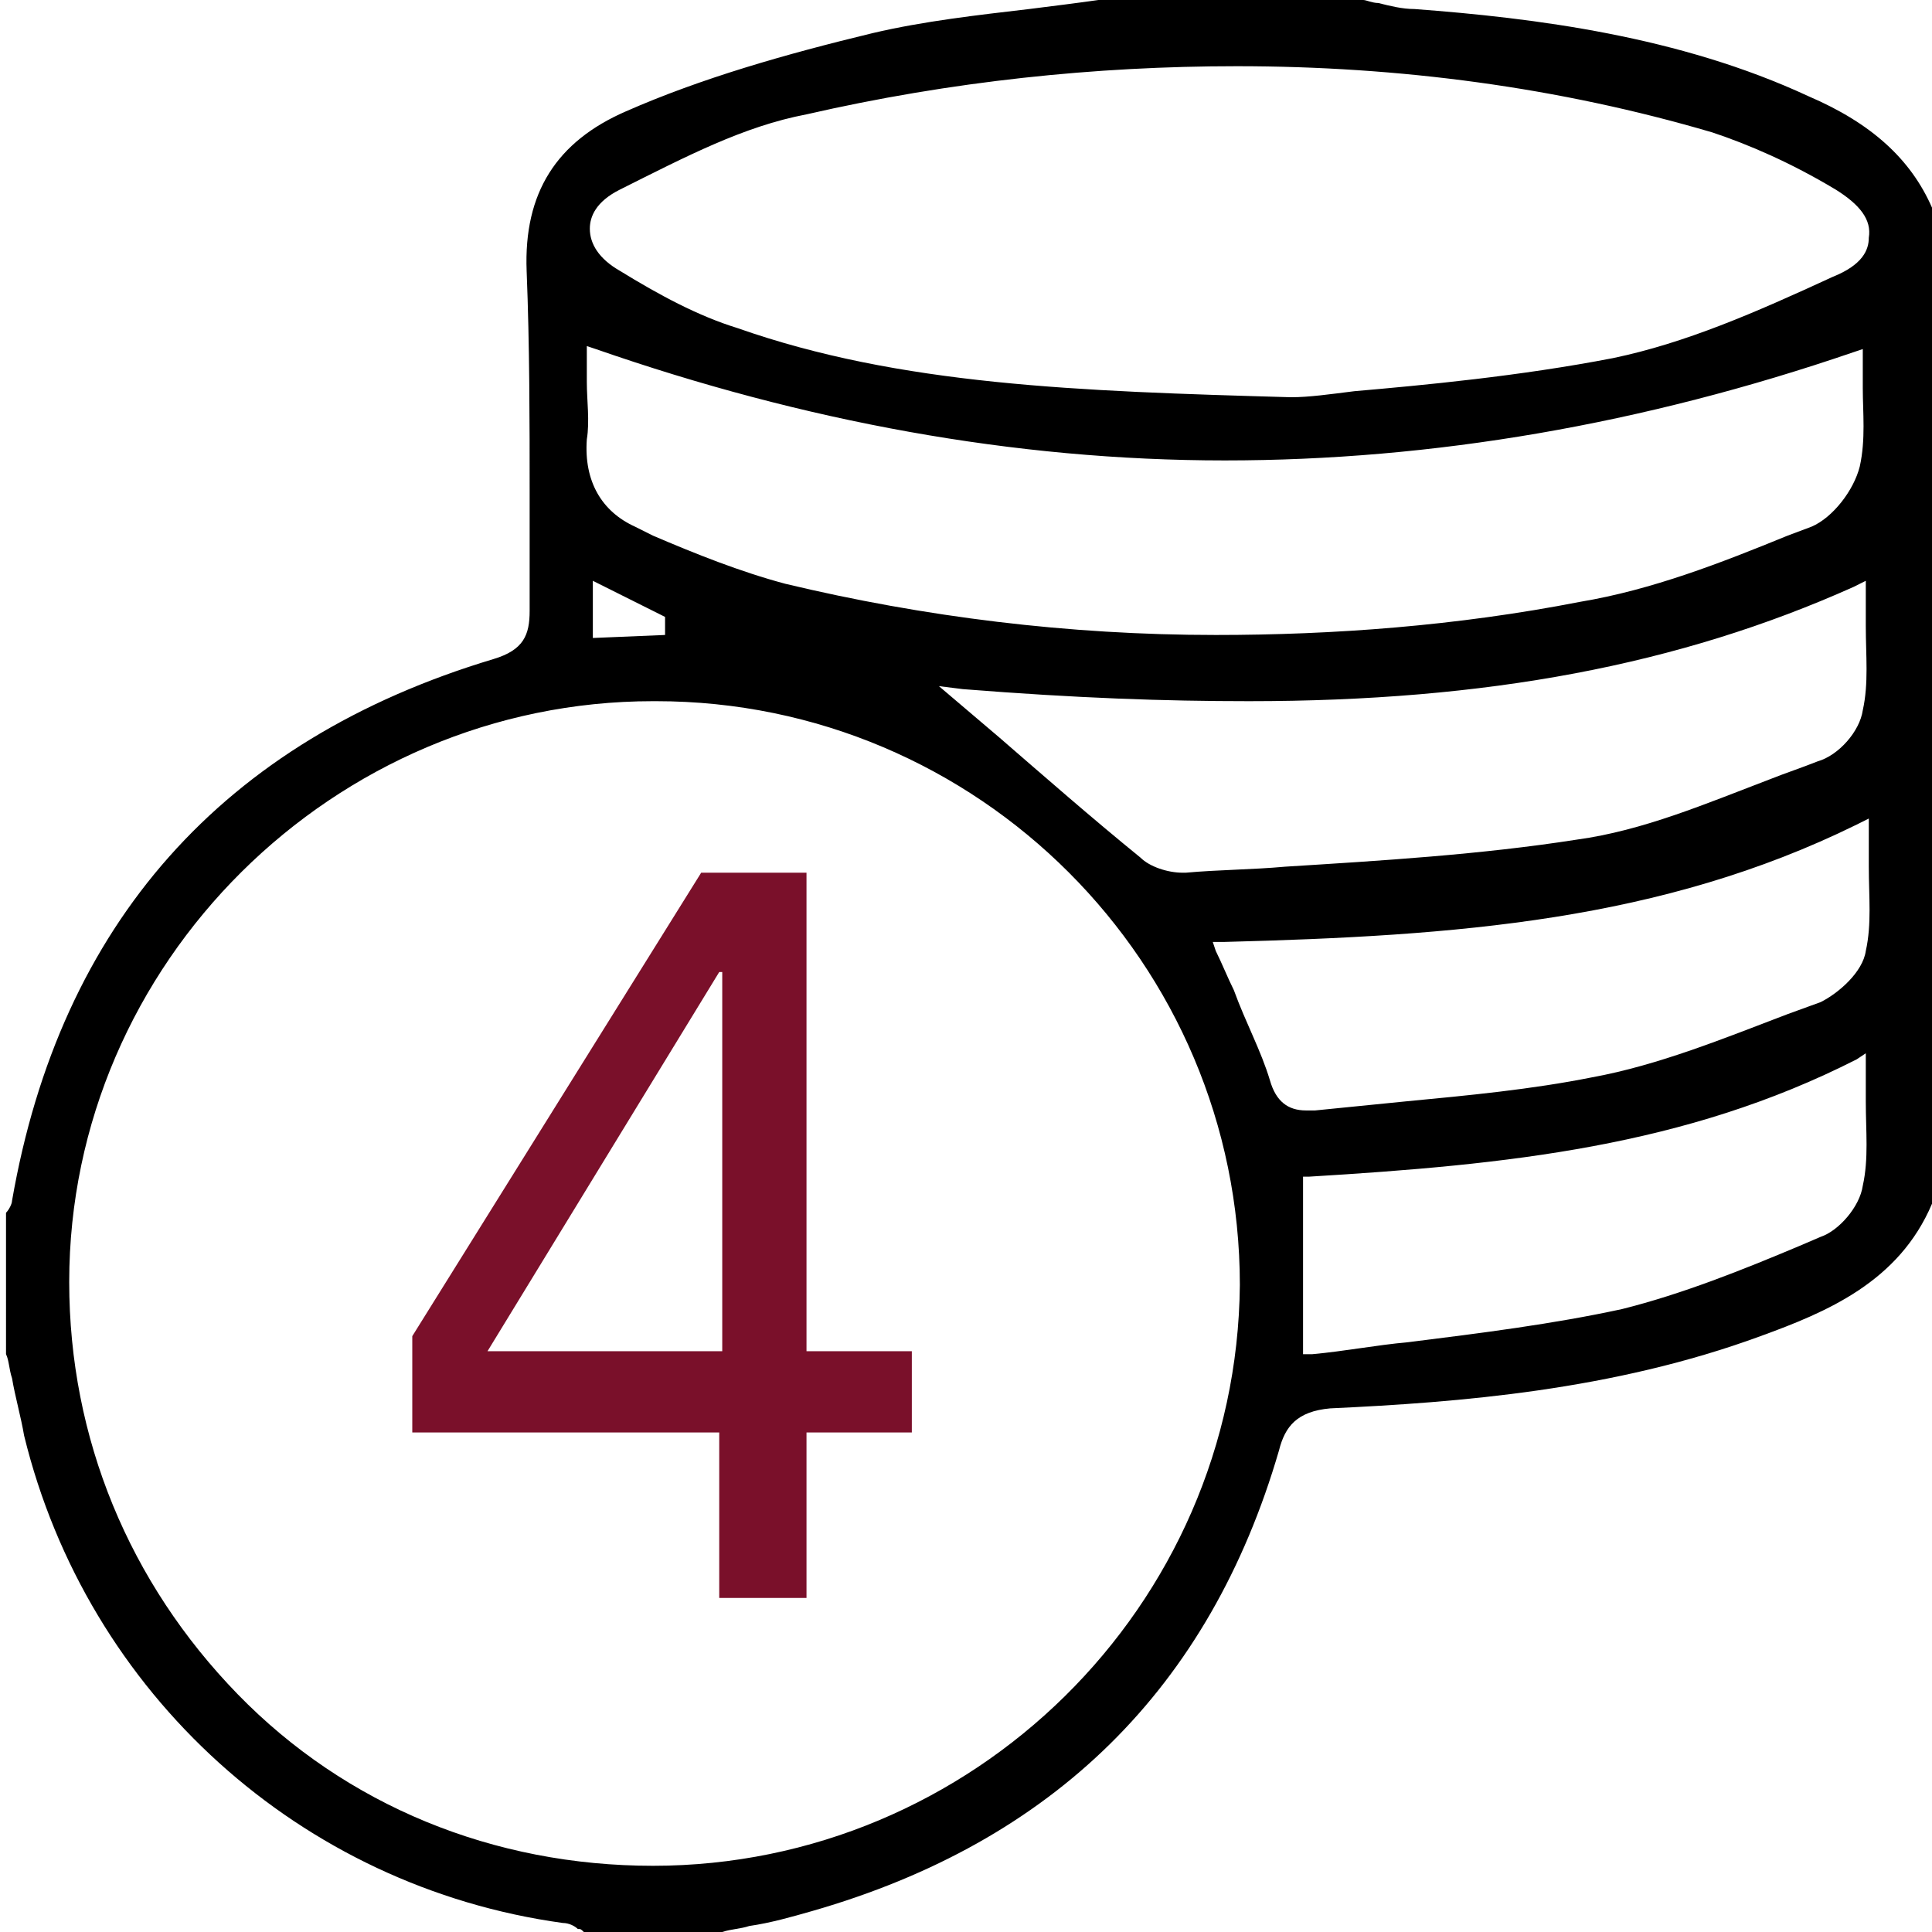 <?xml version="1.0" encoding="utf-8"?>
<!-- Generator: Adobe Illustrator 26.0.2, SVG Export Plug-In . SVG Version: 6.00 Build 0)  -->
<svg version="1.1" id="Layer_1" xmlns="http://www.w3.org/2000/svg" xmlns:xlink="http://www.w3.org/1999/xlink" x="0px" y="0px"
	 viewBox="0 0 64.2 64.2" style="enable-background:new 0 0 64.2 64.2;" xml:space="preserve">
<style type="text/css">
	.st0{fill-rule:evenodd;clip-rule:evenodd;}
	.st1{fill:#7A102A;}
</style>
<g>
	<path class="st0" d="M27,63.5c8-2.3,13.2-7.4,15.5-15.3c0.2-0.8,0.6-1.3,1.7-1.4c4.3-0.2,9.4-0.6,14.3-2.4c2.2-0.8,4.6-1.8,5.7-4.4
		V6.9c-0.7-1.6-2-2.8-4.1-3.7C55.8,1.2,51,0.6,47,0.3c-0.4,0-0.8-0.1-1.2-0.2c-0.2,0-0.4-0.1-0.5-0.1l-8.8,0
		c-0.7,0.1-1.5,0.2-2.3,0.3c-1.7,0.2-3.5,0.4-5.2,0.8c-2.9,0.7-5.7,1.5-8.2,2.6c-2.3,1-3.4,2.7-3.3,5.3c0.1,2.5,0.1,5,0.1,7.4
		c0,1.3,0,2.6,0,3.9c0,0.8-0.2,1.3-1.2,1.6c-9,2.7-14.4,8.8-16,18c0,0.1-0.1,0.3-0.2,0.4c0,0,0,0,0,0.1V45c0.1,0.2,0.1,0.5,0.2,0.8
		c0.1,0.6,0.3,1.3,0.4,1.9c2.1,8.6,9.2,15,17.9,16.2c0.2,0,0.4,0.1,0.5,0.2c0.1,0,0.1,0,0.2,0.1H24c0.3-0.1,0.6-0.1,0.9-0.2
		C25.6,63.9,26.3,63.7,27,63.5z M42.2,35.9c-0.3-1-0.8-1.9-1.2-3c-0.2-0.4-0.4-0.9-0.6-1.3l-0.1-0.3l0.4,0c7.7-0.2,14.5-0.7,21-3.9
		l0.4-0.2v0.4c0,0.4,0,0.8,0,1.2c0,1,0.1,1.9-0.1,2.8c-0.1,0.7-0.9,1.4-1.5,1.7l-1.1,0.4c-2.1,0.8-4.3,1.7-6.5,2.1
		c-2,0.4-4.1,0.6-6.2,0.8c-1,0.1-2,0.2-3,0.3c-0.1,0-0.2,0-0.3,0C42.8,36.9,42.4,36.6,42.2,35.9z M61.9,39.4
		c-0.1,0.7-0.8,1.5-1.4,1.7l-0.7,0.3c-1.9,0.8-3.9,1.6-5.9,2.1c-2.3,0.5-4.7,0.8-7.1,1.1c-1.1,0.1-2.1,0.3-3.2,0.4l-0.3,0v-5.9
		l0.2,0c6.6-0.4,12.5-1,18.2-3.9L62,35v0.4c0,0.4,0,0.8,0,1.2C62,37.6,62.1,38.5,61.9,39.4z M61.9,23.6c-0.1,0.7-0.8,1.5-1.5,1.7
		c-0.5,0.2-1.1,0.4-1.6,0.6c-2.1,0.8-4.2,1.7-6.4,2c-3.2,0.5-6.5,0.7-9.7,0.9c-1.1,0.1-2.2,0.1-3.3,0.2c0,0-0.1,0-0.1,0
		c-0.5,0-1.1-0.2-1.4-0.5c-1.6-1.3-3.2-2.7-4.7-4l-2-1.7l0.8,0.1c3.8,0.3,6.7,0.4,9.5,0.4c7.9,0,14.3-1.2,20.1-3.8l0.4-0.2v0.4
		c0,0.4,0,0.8,0,1.1C62,21.8,62.1,22.7,61.9,23.6z M20.6,6.3c2.2-1.1,4.1-2.1,6.2-2.5c4.8-1.1,9.6-1.6,14.3-1.6
		c5.4,0,10.7,0.7,15.8,2.2c1.2,0.4,2.6,1,4.1,1.9c0.8,0.5,1.2,1,1.1,1.6c0,0.4-0.2,0.9-1.2,1.3c-2.6,1.2-4.9,2.2-7.3,2.7
		c-3.1,0.6-6.3,0.9-8.6,1.1c-0.8,0.1-1.5,0.2-2.1,0.2c-7.1-0.2-13-0.4-18.4-2.3c-1.3-0.4-2.6-1.1-3.9-1.9c-0.7-0.4-1-0.9-1-1.4
		C19.6,7.2,19.8,6.7,20.6,6.3z M19.5,14.6c0.1-0.6,0-1.3,0-1.9c0-0.3,0-0.5,0-0.8v-0.4l0.3,0.1c6.9,2.4,13.9,3.7,20.9,3.7
		c6.9,0,13.9-1.2,20.9-3.6l0.3-0.1V12c0,0.3,0,0.6,0,0.9c0,0.8,0.1,1.7-0.1,2.6c-0.2,0.8-0.9,1.7-1.6,2l-0.8,0.3
		c-2.2,0.9-4.5,1.8-6.9,2.2c-4.1,0.8-8.2,1.1-12.1,1.1h0c-4.9,0-9.7-0.6-14.3-1.7c-1.5-0.4-3-1-4.4-1.6l-0.6-0.3
		C20,17,19.4,16,19.5,14.6z M22.1,20.5l0,0.6l-2.4,0.1v-1.9L22.1,20.5z M21.7,62L21.7,62c-5.3,0-10.2-2-13.8-5.7
		c-3.6-3.7-5.6-8.5-5.6-13.7c0-10.6,8.8-19.3,19.4-19.3h0.1c10.7,0,19.4,8.7,19.4,19.4C41.1,53.4,32.3,62,21.7,62z M21.7,23.6
		L21.7,23.6L21.7,23.6L21.7,23.6z"/>
	<g>
		<path class="st1" d="M13.7,44.4L23.3,29h3.5v15.9h3.5v2.7h-3.5v5.5h-2.9v-5.5H13.7V44.4z M16.2,44.9h7.8V32.3h-0.1L16.2,44.9z"/>
	</g>
</g>
</svg>
